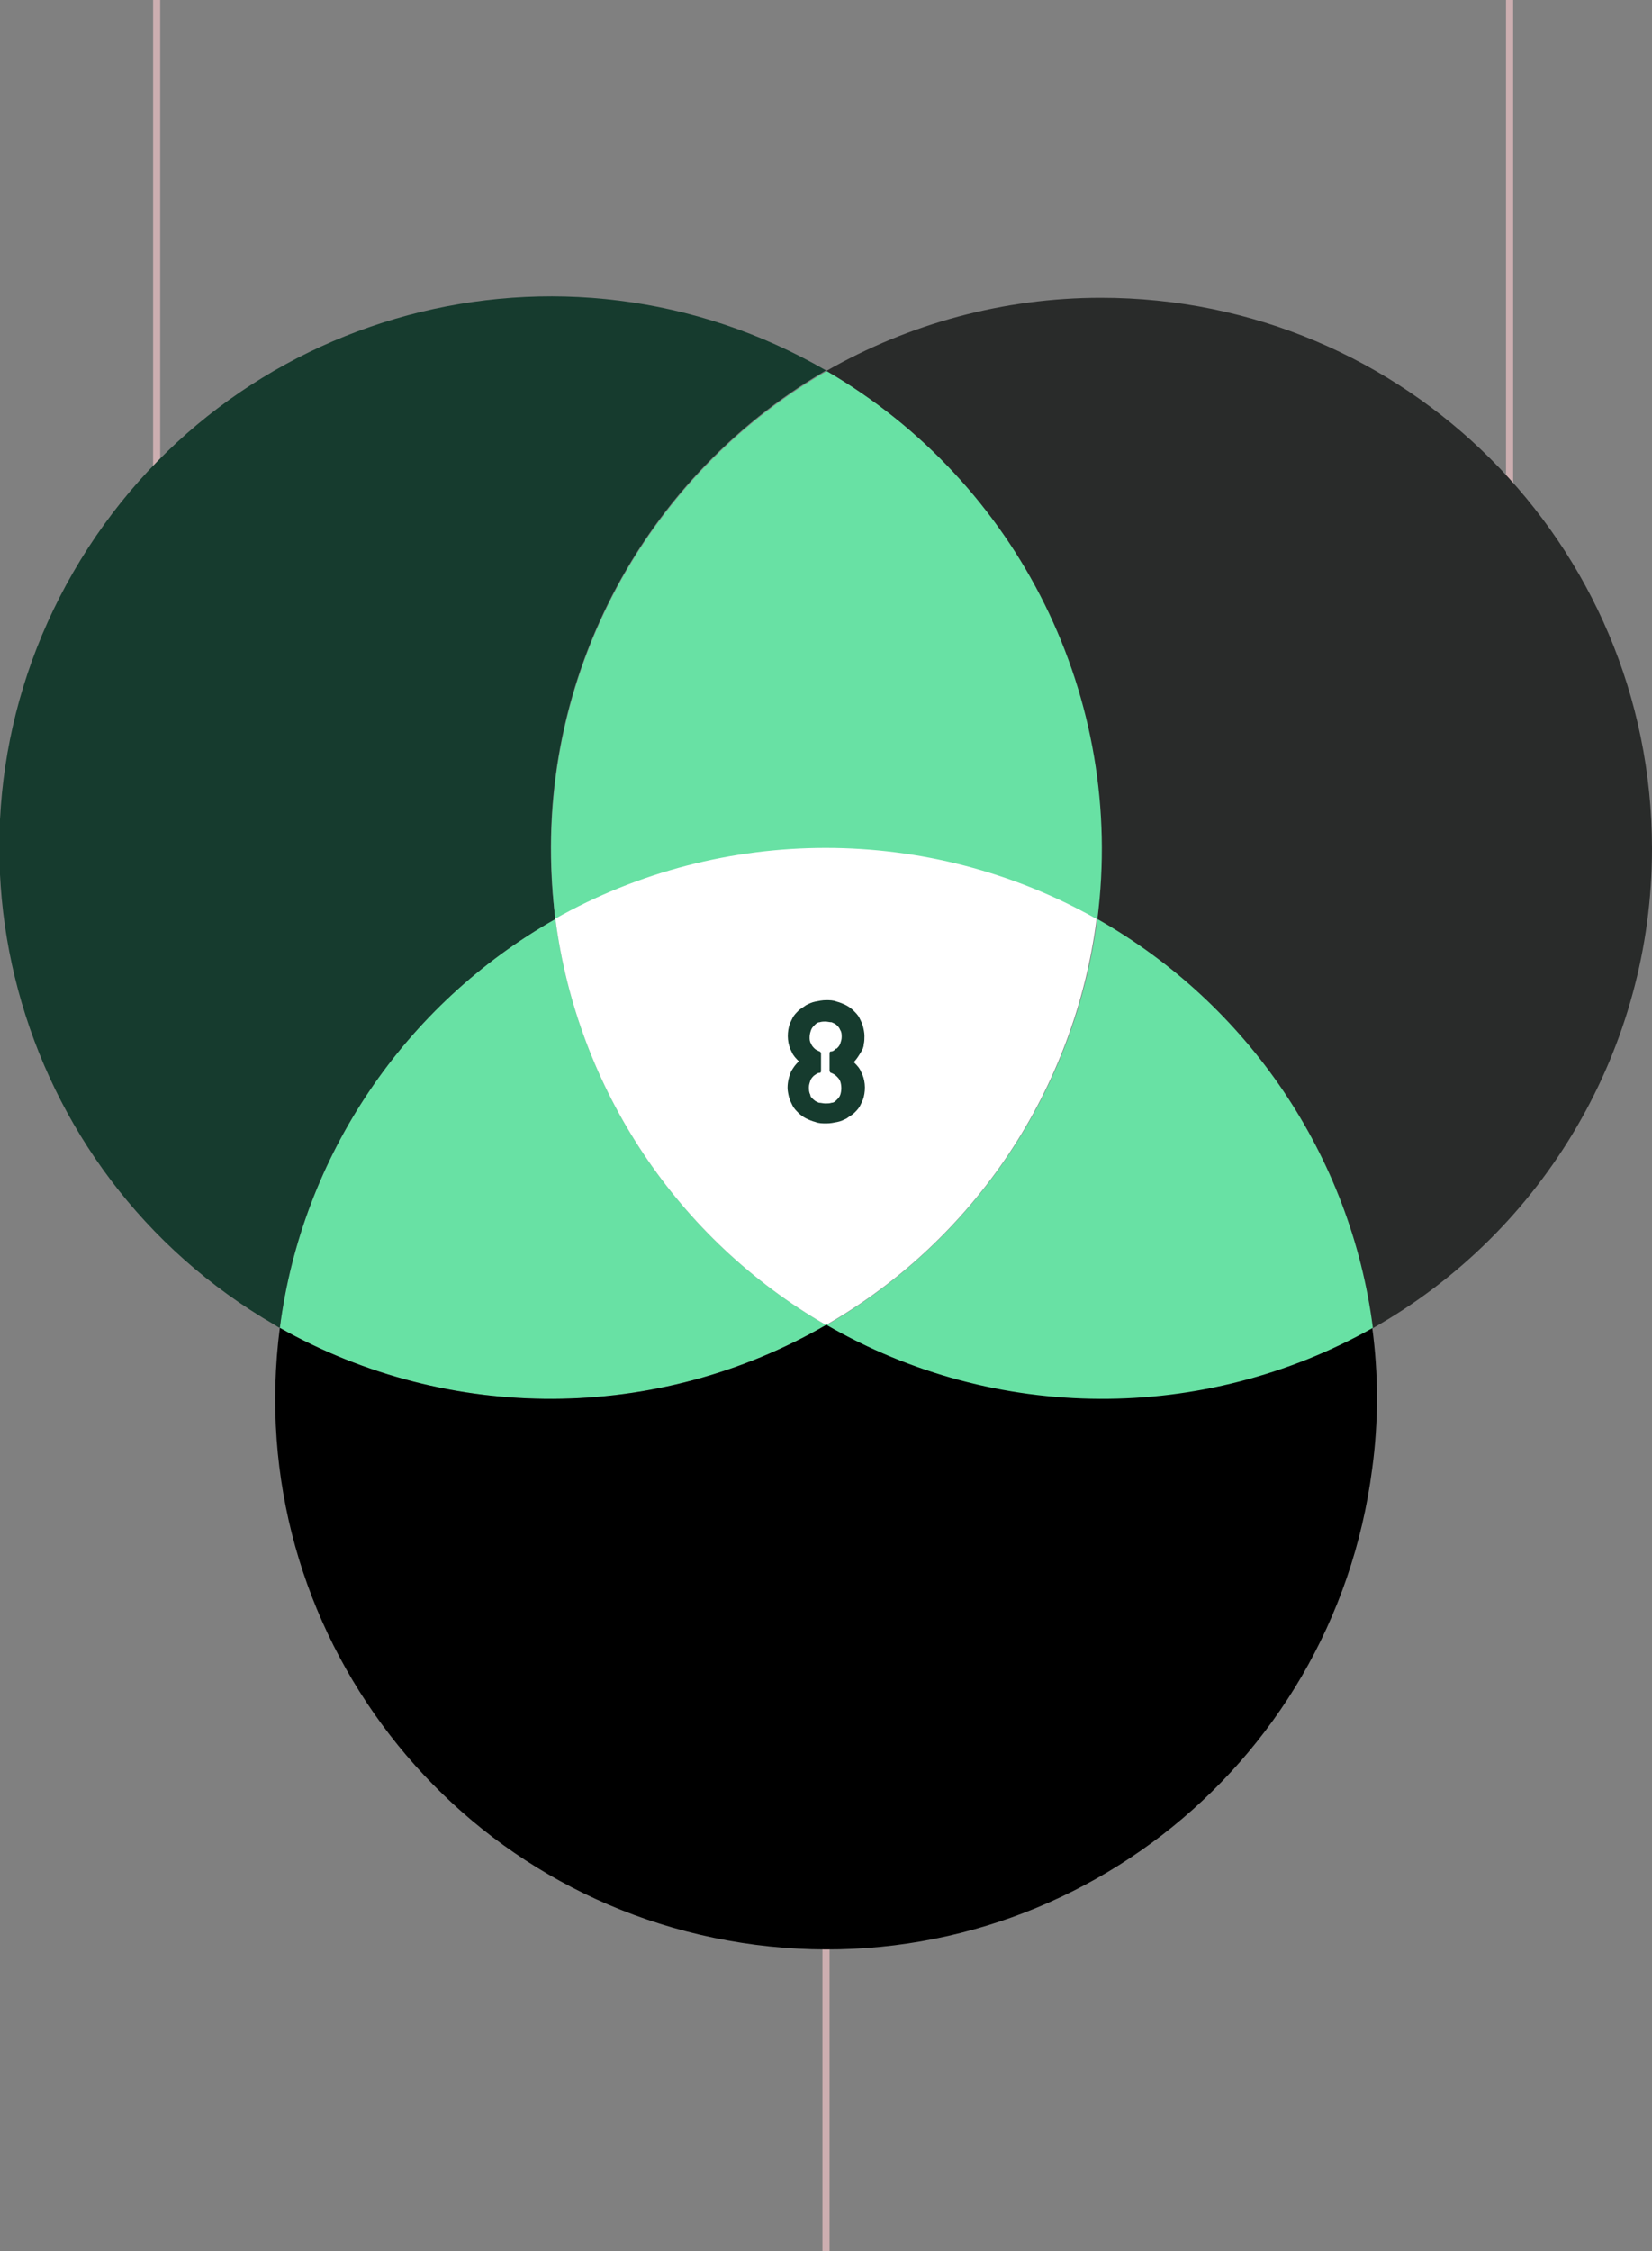 <?xml version="1.0" encoding="UTF-8"?>
<svg id="Ebene_1" xmlns="http://www.w3.org/2000/svg" version="1.1" viewBox="0 0 232 316">
  <rect x="0" y="0" width="232" height="316" fill="#808080" stroke="none"/>
  <!-- Generator: Adobe Illustrator 29.2.0, SVG Export Plug-In . SVG Version: 2.1.0 Build 108)  -->
  <defs>
    <style>
      .st0 {
        fill: none;
        stroke: #ccaeb0;
      }

      .st1 {
        fill: #163b2e;
      }

      .st2 {
        fill: #fff;
      }

      .st3 {
        fill: #68e1a4;
      }

      .st4 {
        fill: #292b2a;
      }
    </style>
  </defs>
  <line id="Linie_243" class="st0" x1="22" y1="84" x2="22"/>
  <line id="Linie_244" class="st0" x1="212" y1="84" x2="212"/>
  <line id="Linie_245" class="st0" x1="116" y1="316" x2="116" y2="232"/>
  <g id="Gruppe_220">
    <g id="Gruppe_161">
      <path id="Pfad_486" class="st3" d="M78,129c3.1,23.9,17.2,45,38,57-23.7,13.7-52.9,13.8-76.7.4,3.1-24.1,17.5-45.4,38.7-57.4"/>
      <path id="Pfad_477" class="st1" d="M78,129c-4-31,11-61.3,38-77-37-21.4-84.3-8.7-105.7,28.3-21.4,37-8.7,84.3,28.3,105.7.2.1.4.3.7.4,3.1-24.1,17.5-45.4,38.7-57.4"/>
      <path id="Pfad_478" class="st4" d="M232,119.1c0-42.7-34.6-77.3-77.4-77.3-13.6,0-26.9,3.6-38.6,10.3,27,15.6,42,46,38,77,21.2,12,35.5,33.2,38.7,57.4,24.3-13.7,39.3-39.5,39.3-67.3"/>
      <path id="Pfad_479" class="st3" d="M77.4,119.1c0,3.3.2,6.7.6,10,23.6-13.3,52.4-13.3,76.1,0,4-31-11-61.3-38-77-23.9,13.8-38.7,39.4-38.7,67"/>
      <path id="Pfad_480" d="M116,186c-23.7,13.7-52.9,13.8-76.7.4-5.5,42.4,24.4,81.1,66.8,86.6,42.4,5.5,81.1-24.4,86.6-66.8.9-6.6.9-13.3,0-19.9-23.8,13.4-53,13.3-76.7-.4"/>
      <path id="Pfad_481" class="st3" d="M154.1,129c-3.1,23.9-17.2,45-38,57,23.7,13.7,52.9,13.8,76.7.4-3.1-24.1-17.5-45.4-38.7-57.4"/>
      <path id="Pfad_482" class="st2" d="M78,129c3.1,23.9,17.2,45,38,57,20.9-12,34.9-33.1,38-57-23.6-13.3-52.5-13.3-76.1,0"/>
      <path id="Differenzmenge_5" class="st1" d="M116,157.7c-.5,0-1,0-1.5-.2-.4-.1-.9-.3-1.3-.5-.4-.2-.8-.5-1.1-.8-.3-.3-.6-.6-.8-1-.2-.4-.4-.8-.5-1.2-.1-.4-.2-.9-.2-1.3,0-.8.2-1.6.5-2.3.3-.5.6-1,1.1-1.4h0c-.4-.4-.8-.8-1-1.3-.6-1.1-.7-2.4-.4-3.6.1-.4.3-.8.5-1.2.2-.4.5-.7.8-1,.3-.3.7-.5,1.1-.8.4-.2.8-.4,1.3-.5.5-.1,1-.2,1.5-.2.5,0,1,0,1.5.2.4.1.9.3,1.3.5.4.2.8.5,1.1.8.3.3.6.6.8,1,.2.4.4.8.5,1.2.1.4.2.9.2,1.3,0,.4,0,.8-.1,1.2,0,.4-.2.8-.4,1.1-.3.5-.6,1-1,1.4h0c.4.4.8.8,1,1.3.6,1.1.7,2.4.4,3.6-.1.4-.3.8-.5,1.2-.2.4-.5.7-.8,1-.3.3-.7.5-1.1.8-.4.2-.8.4-1.3.5-.5.1-1,.2-1.5.2ZM116,143.4c-.3,0-.6,0-.9.1-.3,0-.5.2-.7.4-.2.2-.4.4-.5.7-.1.3-.2.6-.2,1,0,.3,0,.6.2.9.1.3.3.5.5.7,0,0,0,0,0,0h0c.2.2.5.3.7.4.1,0,.2.2.2.3v2.4c0,.1,0,.3-.2.3-.3,0-.5.2-.8.4,0,0,0,0,0,0-.2.2-.4.4-.5.7-.1.3-.2.6-.2.9h0c0,.4,0,.7.2,1.1,0,.3.3.5.5.7.2.2.5.3.7.4.3,0,.6.1.9.1.3,0,.6,0,.9-.1.3,0,.5-.2.7-.4.2-.2.4-.4.5-.7.2-.6.2-1.3,0-1.9-.1-.3-.3-.5-.5-.7-.2-.2-.5-.4-.8-.5-.1,0-.2-.2-.2-.3v-2.4c0-.1,0-.3.2-.3.3,0,.5-.2.7-.4,0,0,0,0,.1,0,.2-.2.4-.4.5-.7.1-.3.2-.6.2-.9h0c0-.4,0-.7-.2-1-.1-.3-.3-.5-.5-.7-.2-.2-.5-.3-.7-.4-.3,0-.6-.1-.9-.1h0Z"/>
    </g>
  </g>
</svg>